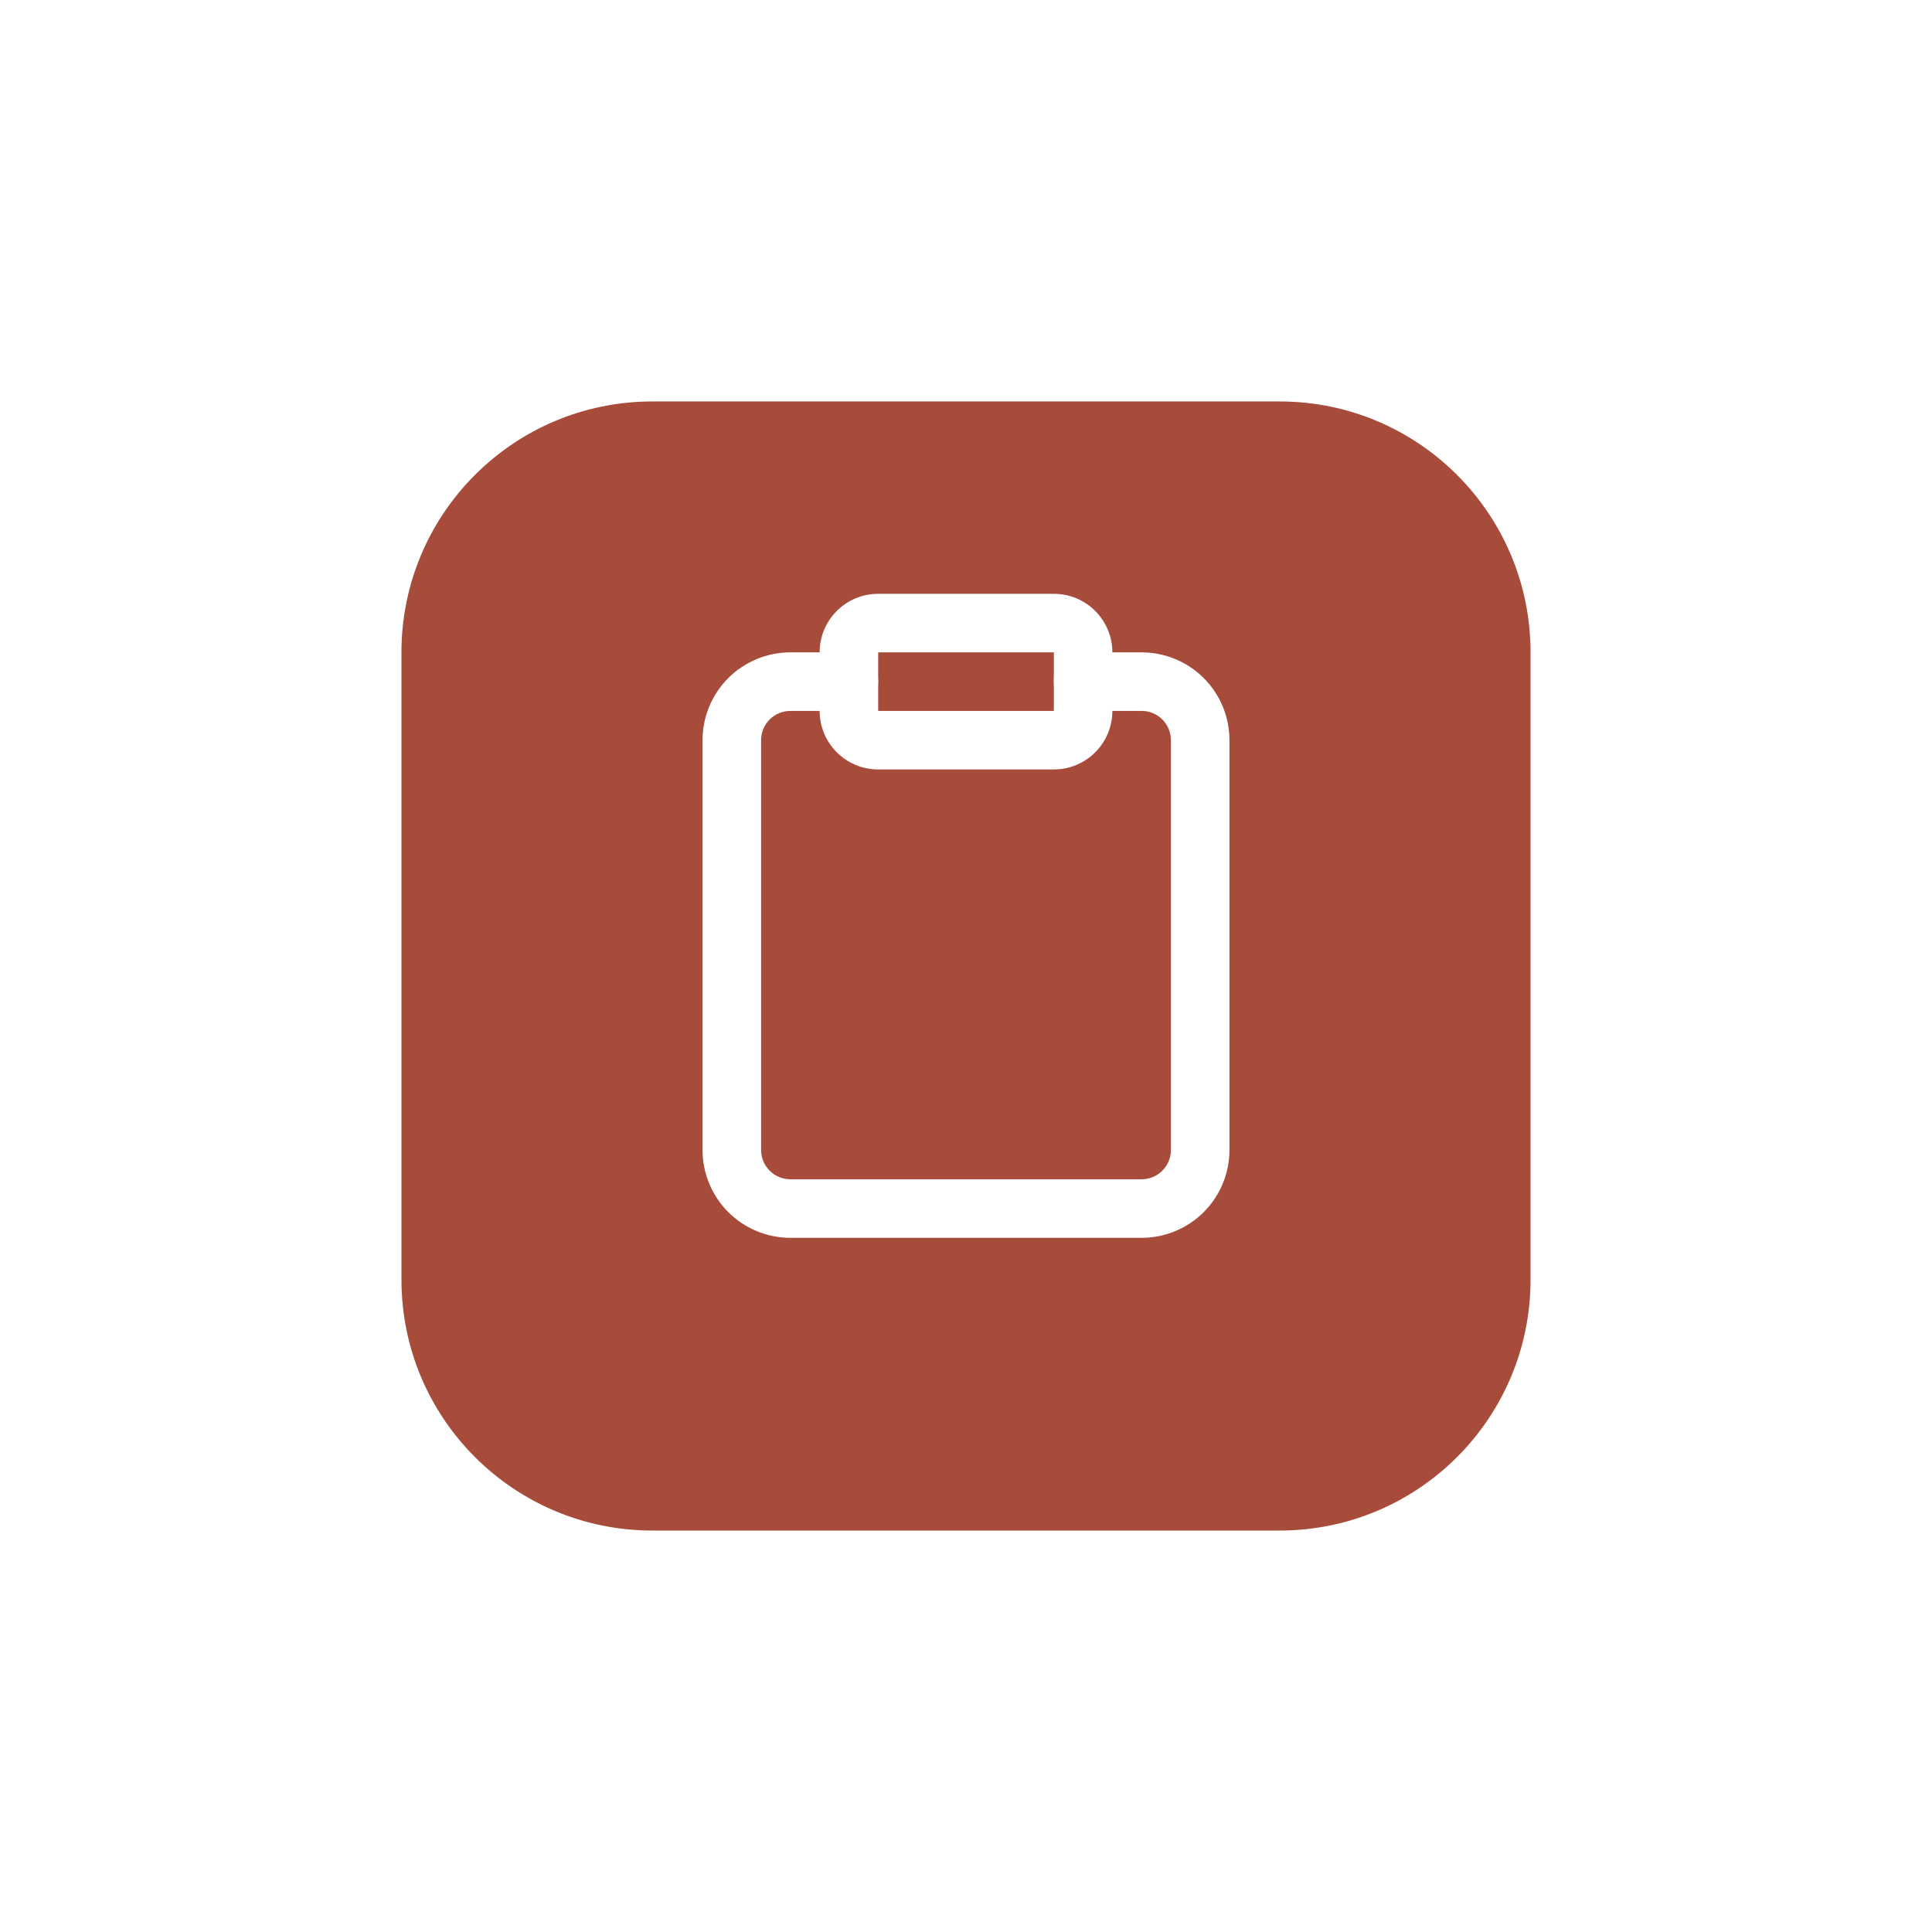 <svg width="154" height="154" viewBox="0 0 154 154" fill="none" xmlns="http://www.w3.org/2000/svg">
<g filter="url(#filter0_d_137_36311)">
<path d="M32 48C32 36.954 40.954 28 52 28H102C113.046 28 122 36.954 122 48V98C122 109.046 113.046 118 102 118H52C40.954 118 32 109.046 32 98V48Z" fill="#A74B3B"/>
</g>
<path fill-rule="evenodd" clip-rule="evenodd" d="M63 56.667C62.381 56.667 61.788 56.913 61.35 57.35C60.913 57.788 60.667 58.381 60.667 59V91.667C60.667 92.285 60.913 92.879 61.35 93.317C61.788 93.754 62.381 94 63 94H91C91.619 94 92.212 93.754 92.65 93.317C93.088 92.879 93.333 92.285 93.333 91.667V59C93.333 58.381 93.088 57.788 92.65 57.35C92.212 56.913 91.619 56.667 91 56.667H86.333C85.045 56.667 84 55.622 84 54.333C84 53.045 85.045 52 86.333 52H91C92.856 52 94.637 52.737 95.95 54.05C97.263 55.363 98 57.144 98 59V91.667C98 93.523 97.263 95.304 95.95 96.616C94.637 97.929 92.856 98.667 91 98.667H63C61.144 98.667 59.363 97.929 58.05 96.616C56.737 95.304 56 93.523 56 91.667V59C56 57.144 56.737 55.363 58.05 54.05C59.363 52.737 61.144 52 63 52H67.667C68.955 52 70 53.045 70 54.333C70 55.622 68.955 56.667 67.667 56.667H63Z" fill="white"/>
<path fill-rule="evenodd" clip-rule="evenodd" d="M65.334 52C65.334 49.423 67.423 47.333 70.001 47.333H84.001C86.578 47.333 88.667 49.423 88.667 52V56.667C88.667 59.244 86.578 61.333 84.001 61.333H70.001C67.423 61.333 65.334 59.244 65.334 56.667V52ZM84.001 52H70.001V56.667H84.001V52Z" fill="white"/>
<defs>
<filter id="filter0_d_137_36311" x="0" y="0" width="154" height="154" filterUnits="userSpaceOnUse" color-interpolation-filters="sRGB">
<feFlood flood-opacity="0" result="BackgroundImageFix"/>
<feColorMatrix in="SourceAlpha" type="matrix" values="0 0 0 0 0 0 0 0 0 0 0 0 0 0 0 0 0 0 127 0" result="hardAlpha"/>
<feOffset dy="4"/>
<feGaussianBlur stdDeviation="16"/>
<feComposite in2="hardAlpha" operator="out"/>
<feColorMatrix type="matrix" values="0 0 0 0 0.173 0 0 0 0 0.173 0 0 0 0 0.173 0 0 0 0.06 0"/>
<feBlend mode="normal" in2="BackgroundImageFix" result="effect1_dropShadow_137_36311"/>
<feBlend mode="normal" in="SourceGraphic" in2="effect1_dropShadow_137_36311" result="shape"/>
</filter>
</defs>
</svg>
